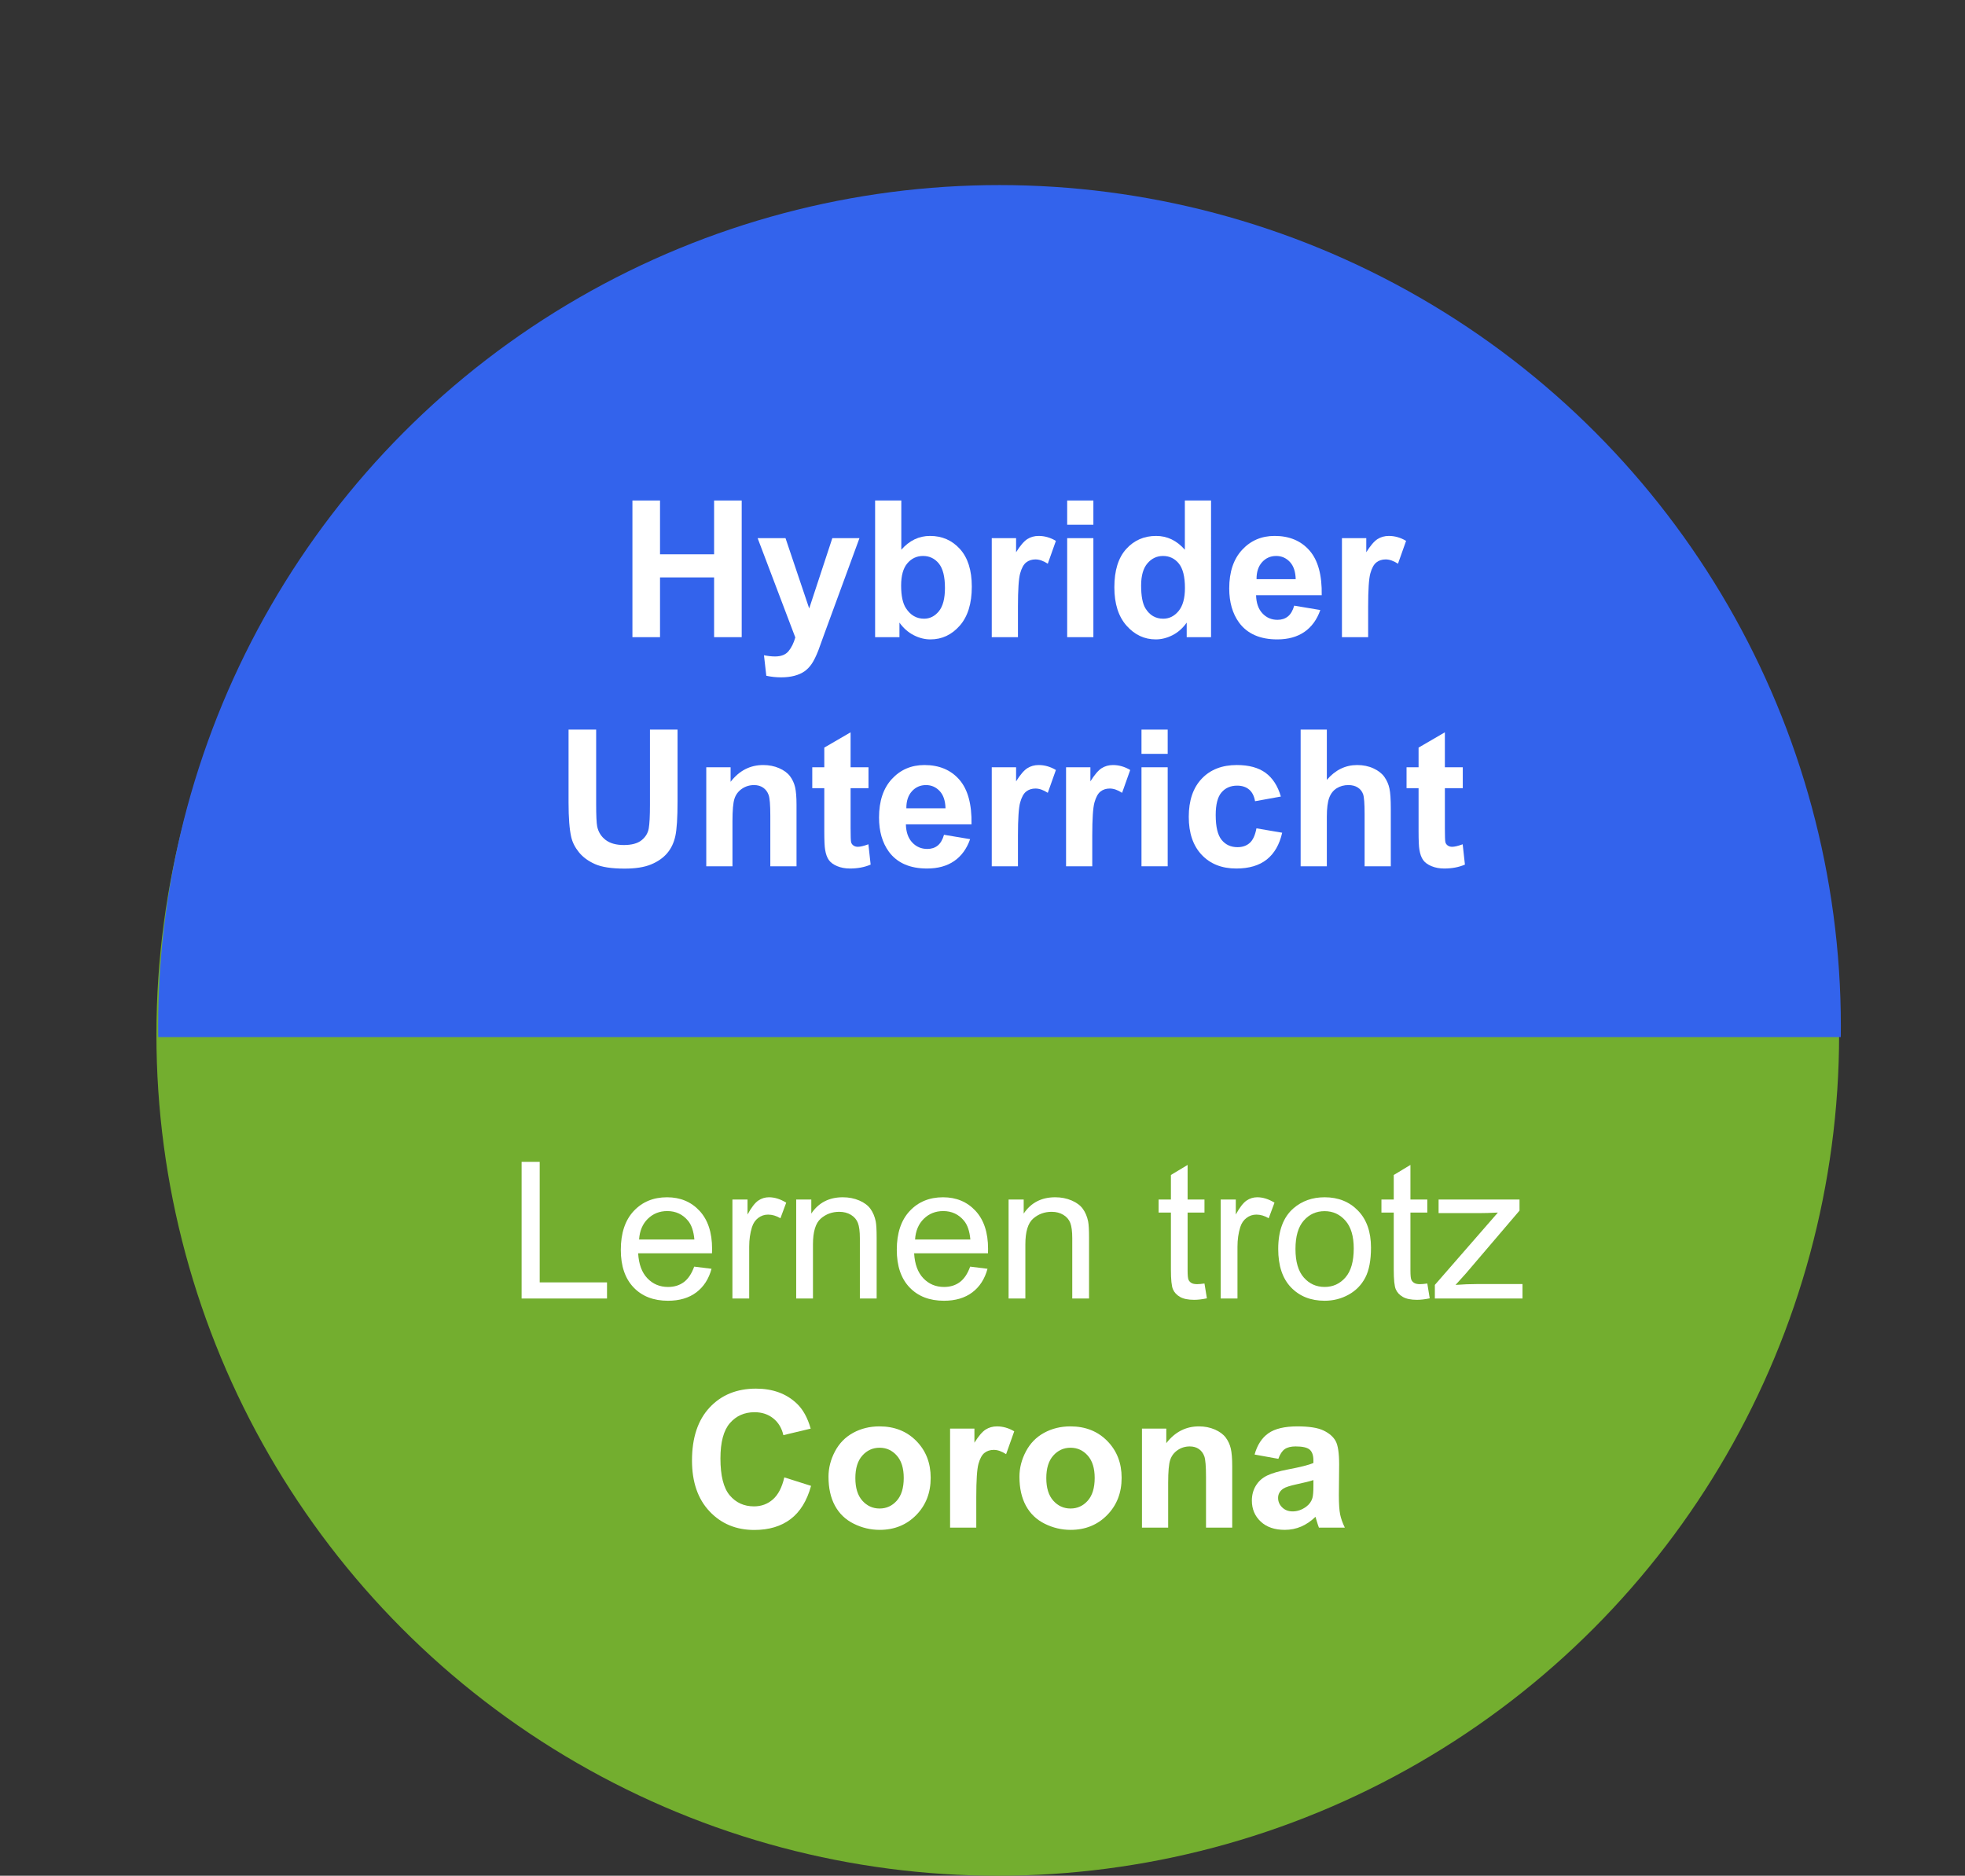 <!-- Generator: Adobe Illustrator 24.3.0, SVG Export Plug-In  -->
<svg version="1.1" xmlns="http://www.w3.org/2000/svg" xmlns:xlink="http://www.w3.org/1999/xlink" x="0px" y="0px"
	 width="514.541px" height="491.214px" viewBox="0 0 514.541 491.214"
	 style="overflow:visible;enable-background:new 0 0 514.541 491.214;" xml:space="preserve">
<rect x="0" y="0" width="514.541" height="491.214" fill="#333333" stroke="none"/>
<style type="text/css">
	.st0{fill:#73AE2F;}
	.st1{fill:none;}
	.st2{fill:#FFFFFF;}
	.st3{clip-path:url(#SVGID_2_);fill:#3363EC;}
	.st4{clip-path:url(#SVGID_4_);fill:#3363EC;}
</style>
<defs>
</defs>
<circle class="st0" cx="261.268" cy="270.905" r="220.309"/>
<g>
	<rect x="104.998" y="304.253" class="st1" width="322.673" height="139.27"/>
	<path class="st2" d="M136.586,340.052v-35.791h4.736v31.567h17.627v4.224H136.586z"/>
	<path class="st2" d="M181.776,331.703l4.541,0.562c-0.717,2.653-2.043,4.712-3.979,6.177c-1.938,1.465-4.411,2.197-7.422,2.197
		c-3.793,0-6.8-1.167-9.021-3.503c-2.223-2.335-3.333-5.611-3.333-9.827c0-4.362,1.123-7.747,3.369-10.156
		c2.246-2.409,5.159-3.613,8.74-3.613c3.467,0,6.299,1.18,8.496,3.54c2.197,2.36,3.296,5.681,3.296,9.961
		c0,0.261-0.009,0.651-0.024,1.172h-19.336c0.162,2.849,0.968,5.029,2.417,6.543c1.448,1.514,3.255,2.271,5.42,2.271
		c1.611,0,2.986-0.423,4.126-1.27C180.205,334.909,181.109,333.558,181.776,331.703z M167.348,324.598h14.478
		c-0.195-2.181-0.749-3.816-1.66-4.907c-1.4-1.692-3.215-2.539-5.444-2.539c-2.019,0-3.715,0.676-5.091,2.026
		C168.255,320.529,167.494,322.336,167.348,324.598z"/>
	<path class="st2" d="M191.786,340.052v-25.928h3.955v3.931c1.009-1.839,1.94-3.052,2.796-3.638
		c0.854-0.586,1.794-0.879,2.819-0.879c1.48,0,2.986,0.472,4.517,1.416l-1.514,4.077c-1.074-0.635-2.148-0.952-3.223-0.952
		c-0.961,0-1.823,0.289-2.588,0.867c-0.766,0.578-1.311,1.379-1.636,2.405c-0.488,1.562-0.732,3.271-0.732,5.127v13.574H191.786z"/>
	<path class="st2" d="M208.485,340.052v-25.928h3.955v3.687c1.904-2.848,4.654-4.272,8.252-4.272c1.562,0,2.999,0.281,4.31,0.842
		c1.31,0.562,2.29,1.298,2.941,2.209c0.65,0.912,1.106,1.994,1.367,3.247c0.162,0.814,0.244,2.238,0.244,4.272v15.942h-4.395
		v-15.771c0-1.79-0.171-3.129-0.513-4.016c-0.342-0.887-0.948-1.595-1.819-2.124c-0.87-0.529-1.892-0.793-3.063-0.793
		c-1.872,0-3.487,0.594-4.847,1.782c-1.358,1.188-2.038,3.442-2.038,6.763v14.16H208.485z"/>
	<path class="st2" d="M254.042,331.703l4.541,0.562c-0.717,2.653-2.043,4.712-3.979,6.177c-1.938,1.465-4.411,2.197-7.422,2.197
		c-3.793,0-6.8-1.167-9.021-3.503c-2.223-2.335-3.333-5.611-3.333-9.827c0-4.362,1.123-7.747,3.369-10.156
		c2.246-2.409,5.159-3.613,8.74-3.613c3.467,0,6.299,1.18,8.496,3.54c2.197,2.36,3.296,5.681,3.296,9.961
		c0,0.261-0.009,0.651-0.024,1.172h-19.336c0.162,2.849,0.968,5.029,2.417,6.543c1.448,1.514,3.255,2.271,5.42,2.271
		c1.611,0,2.986-0.423,4.126-1.27C252.471,334.909,253.374,333.558,254.042,331.703z M239.613,324.598h14.478
		c-0.195-2.181-0.749-3.816-1.66-4.907c-1.4-1.692-3.215-2.539-5.444-2.539c-2.019,0-3.715,0.676-5.091,2.026
		C240.521,320.529,239.76,322.336,239.613,324.598z"/>
	<path class="st2" d="M264.101,340.052v-25.928h3.955v3.687c1.904-2.848,4.654-4.272,8.252-4.272c1.562,0,2.999,0.281,4.31,0.842
		c1.31,0.562,2.29,1.298,2.941,2.209c0.65,0.912,1.106,1.994,1.367,3.247c0.162,0.814,0.244,2.238,0.244,4.272v15.942h-4.395
		v-15.771c0-1.79-0.171-3.129-0.513-4.016c-0.342-0.887-0.948-1.595-1.819-2.124c-0.87-0.529-1.892-0.793-3.063-0.793
		c-1.872,0-3.487,0.594-4.847,1.782c-1.358,1.188-2.038,3.442-2.038,6.763v14.16H264.101z"/>
	<path class="st2" d="M315.395,336.122l0.635,3.882c-1.237,0.26-2.344,0.391-3.32,0.391c-1.596,0-2.832-0.252-3.711-0.757
		s-1.498-1.167-1.855-1.99c-0.358-0.822-0.537-2.551-0.537-5.188v-14.917h-3.223v-3.418h3.223v-6.421l4.37-2.637v9.058h4.419v3.418
		h-4.419v15.161c0,1.253,0.077,2.059,0.231,2.417c0.155,0.358,0.407,0.643,0.758,0.854c0.35,0.212,0.85,0.317,1.501,0.317
		C313.954,336.293,314.597,336.236,315.395,336.122z"/>
	<path class="st2" d="M319.643,340.052v-25.928h3.955v3.931c1.009-1.839,1.94-3.052,2.796-3.638
		c0.854-0.586,1.794-0.879,2.819-0.879c1.48,0,2.986,0.472,4.517,1.416l-1.514,4.077c-1.074-0.635-2.148-0.952-3.223-0.952
		c-0.961,0-1.823,0.289-2.588,0.867c-0.766,0.578-1.311,1.379-1.636,2.405c-0.488,1.562-0.732,3.271-0.732,5.127v13.574H319.643z"/>
	<path class="st2" d="M334.706,327.088c0-4.801,1.334-8.357,4.004-10.669c2.229-1.92,4.947-2.881,8.154-2.881
		c3.564,0,6.478,1.168,8.74,3.503c2.262,2.336,3.394,5.562,3.394,9.68c0,3.337-0.501,5.961-1.501,7.874
		c-1.002,1.913-2.458,3.398-4.371,4.456c-1.912,1.058-4,1.587-6.262,1.587c-3.63,0-6.563-1.164-8.801-3.491
		C335.825,334.82,334.706,331.467,334.706,327.088z M339.223,327.088c0,3.32,0.724,5.807,2.173,7.458
		c1.448,1.652,3.271,2.478,5.469,2.478c2.181,0,3.995-0.83,5.444-2.49c1.448-1.66,2.173-4.191,2.173-7.593
		c0-3.206-0.729-5.635-2.186-7.288c-1.456-1.652-3.268-2.478-5.432-2.478c-2.197,0-4.021,0.822-5.469,2.466
		C339.946,321.286,339.223,323.768,339.223,327.088z"/>
	<path class="st2" d="M373.744,336.122l0.635,3.882c-1.237,0.26-2.344,0.391-3.32,0.391c-1.596,0-2.832-0.252-3.711-0.757
		s-1.498-1.167-1.855-1.99c-0.358-0.822-0.537-2.551-0.537-5.188v-14.917h-3.223v-3.418h3.223v-6.421l4.37-2.637v9.058h4.419v3.418
		h-4.419v15.161c0,1.253,0.077,2.059,0.231,2.417c0.155,0.358,0.407,0.643,0.758,0.854c0.35,0.212,0.85,0.317,1.501,0.317
		C372.304,336.293,372.946,336.236,373.744,336.122z"/>
	<path class="st2" d="M375.722,340.052v-3.564l16.504-18.945c-1.872,0.098-3.524,0.146-4.956,0.146h-10.571v-3.564h21.191v2.905
		l-14.038,16.455l-2.71,3.003c1.969-0.146,3.816-0.22,5.542-0.22h11.987v3.784H375.722z"/>
	<path class="st2" d="M205.373,386.893l7.007,2.222c-1.074,3.906-2.86,6.808-5.359,8.704c-2.498,1.896-5.668,2.844-9.509,2.844
		c-4.753,0-8.659-1.624-11.719-4.871c-3.061-3.247-4.59-7.686-4.59-13.318c0-5.957,1.538-10.583,4.614-13.879
		s7.12-4.944,12.134-4.944c4.378,0,7.935,1.294,10.669,3.882c1.627,1.53,2.848,3.728,3.662,6.592l-7.153,1.709
		c-0.424-1.855-1.306-3.32-2.649-4.395c-1.342-1.074-2.975-1.611-4.895-1.611c-2.653,0-4.806,0.952-6.457,2.856
		c-1.652,1.904-2.479,4.989-2.479,9.253c0,4.525,0.813,7.748,2.441,9.668c1.627,1.921,3.743,2.881,6.348,2.881
		c1.92,0,3.572-0.61,4.956-1.831C203.777,391.434,204.771,389.514,205.373,386.893z"/>
	<path class="st2" d="M216.945,386.722c0-2.278,0.562-4.484,1.685-6.616c1.123-2.132,2.714-3.76,4.772-4.883
		c2.06-1.123,4.358-1.685,6.897-1.685c3.922,0,7.137,1.274,9.644,3.821c2.506,2.547,3.76,5.766,3.76,9.656
		c0,3.923-1.266,7.174-3.797,9.753c-2.53,2.58-5.717,3.87-9.558,3.87c-2.377,0-4.643-0.537-6.8-1.611
		c-2.156-1.074-3.796-2.649-4.919-4.724S216.945,389.701,216.945,386.722z M223.977,387.088c0,2.572,0.61,4.541,1.831,5.908
		s2.726,2.051,4.517,2.051c1.79,0,3.292-0.684,4.504-2.051c1.213-1.367,1.819-3.353,1.819-5.957c0-2.539-0.606-4.492-1.819-5.859
		c-1.212-1.367-2.714-2.051-4.504-2.051c-1.791,0-3.296,0.684-4.517,2.051S223.977,384.517,223.977,387.088z"/>
	<path class="st2" d="M255.642,400.052h-6.86v-25.928h6.372v3.687c1.09-1.741,2.071-2.889,2.941-3.442
		c0.871-0.553,1.859-0.83,2.967-0.83c1.562,0,3.067,0.432,4.517,1.294l-2.124,5.981c-1.156-0.749-2.23-1.123-3.223-1.123
		c-0.961,0-1.774,0.265-2.441,0.793c-0.668,0.529-1.192,1.485-1.574,2.869c-0.383,1.384-0.574,4.281-0.574,8.691V400.052z"/>
	<path class="st2" d="M266.945,386.722c0-2.278,0.562-4.484,1.685-6.616c1.123-2.132,2.714-3.76,4.772-4.883
		c2.06-1.123,4.358-1.685,6.897-1.685c3.922,0,7.137,1.274,9.644,3.821c2.506,2.547,3.76,5.766,3.76,9.656
		c0,3.923-1.266,7.174-3.797,9.753c-2.53,2.58-5.717,3.87-9.558,3.87c-2.377,0-4.643-0.537-6.8-1.611
		c-2.156-1.074-3.796-2.649-4.919-4.724S266.945,389.701,266.945,386.722z M273.977,387.088c0,2.572,0.61,4.541,1.831,5.908
		s2.726,2.051,4.517,2.051c1.79,0,3.292-0.684,4.504-2.051c1.213-1.367,1.819-3.353,1.819-5.957c0-2.539-0.606-4.492-1.819-5.859
		c-1.212-1.367-2.714-2.051-4.504-2.051c-1.791,0-3.296,0.684-4.517,2.051S273.977,384.517,273.977,387.088z"/>
	<path class="st2" d="M322.658,400.052h-6.86V386.82c0-2.799-0.146-4.61-0.439-5.432c-0.293-0.822-0.77-1.46-1.428-1.917
		c-0.66-0.456-1.453-0.684-2.381-0.684c-1.188,0-2.255,0.326-3.198,0.977c-0.944,0.651-1.591,1.514-1.94,2.588
		c-0.351,1.074-0.525,3.06-0.525,5.957v11.743h-6.86v-25.928h6.372v3.809c2.262-2.93,5.11-4.395,8.545-4.395
		c1.514,0,2.896,0.273,4.15,0.818c1.253,0.545,2.201,1.241,2.844,2.087c0.644,0.847,1.091,1.807,1.344,2.881
		c0.252,1.074,0.378,2.612,0.378,4.614V400.052z"/>
	<path class="st2" d="M334.743,382.035l-6.226-1.123c0.699-2.506,1.904-4.362,3.613-5.566c1.709-1.204,4.248-1.807,7.617-1.807
		c3.06,0,5.338,0.362,6.836,1.086c1.497,0.725,2.551,1.644,3.162,2.759c0.609,1.115,0.915,3.162,0.915,6.14l-0.073,8.008
		c0,2.279,0.109,3.959,0.33,5.042c0.219,1.083,0.63,2.242,1.232,3.479h-6.787c-0.18-0.456-0.399-1.131-0.659-2.026
		c-0.114-0.407-0.195-0.675-0.244-0.806c-1.172,1.14-2.426,1.994-3.76,2.563c-1.335,0.569-2.759,0.854-4.272,0.854
		c-2.67,0-4.773-0.724-6.311-2.173c-1.539-1.448-2.308-3.279-2.308-5.493c0-1.465,0.35-2.771,1.05-3.918
		c0.699-1.147,1.681-2.026,2.941-2.637c1.262-0.61,3.08-1.143,5.457-1.599c3.206-0.602,5.428-1.164,6.665-1.685v-0.684
		c0-1.318-0.326-2.258-0.977-2.82c-0.651-0.562-1.88-0.842-3.687-0.842c-1.221,0-2.173,0.24-2.856,0.72
		C335.72,379.988,335.166,380.831,334.743,382.035z M343.923,387.601c-0.879,0.293-2.271,0.643-4.175,1.05
		c-1.904,0.407-3.149,0.806-3.735,1.196c-0.896,0.635-1.343,1.44-1.343,2.417c0,0.96,0.357,1.791,1.074,2.49
		c0.716,0.7,1.627,1.05,2.734,1.05c1.236,0,2.417-0.407,3.54-1.221c0.83-0.618,1.375-1.375,1.636-2.271
		c0.179-0.586,0.269-1.701,0.269-3.345V387.601z"/>
</g>
<g>
	<defs>
		<rect id="SVGID_1_" width="514.541" height="271.597"/>
	</defs>
	<clipPath id="SVGID_2_">
		<use xlink:href="#SVGID_1_"  style="overflow:visible;"/>
	</clipPath>
	<circle class="st3" cx="261.725" cy="268.777" r="220.309"/>
</g>
<g>
	<rect x="95.934" y="131.061" class="st1" width="337.626" height="293.141"/>
	<path class="st2" d="M165.602,166.86v-35.791h7.227v14.087h14.16v-14.087h7.227v35.791h-7.227v-15.649h-14.16v15.649H165.602z"/>
	<path class="st2" d="M198.39,140.933h7.3l6.201,18.408l6.055-18.408h7.104l-9.155,24.951l-1.636,4.517
		c-0.603,1.514-1.176,2.669-1.721,3.467c-0.546,0.797-1.172,1.444-1.881,1.941c-0.707,0.496-1.578,0.883-2.611,1.16
		c-1.034,0.276-2.202,0.415-3.504,0.415c-1.318,0-2.612-0.139-3.882-0.415l-0.61-5.371c1.074,0.211,2.042,0.317,2.905,0.317
		c1.595,0,2.774-0.468,3.54-1.404c0.765-0.936,1.351-2.128,1.758-3.577L198.39,140.933z"/>
	<path class="st2" d="M229.151,166.86v-35.791h6.86v12.891c2.115-2.409,4.622-3.613,7.52-3.613c3.157,0,5.77,1.144,7.837,3.43
		c2.066,2.287,3.101,5.571,3.101,9.851c0,4.427-1.054,7.837-3.162,10.229c-2.107,2.393-4.667,3.589-7.678,3.589
		c-1.481,0-2.941-0.371-4.383-1.111c-1.439-0.74-2.682-1.835-3.723-3.284v3.809H229.151z M235.963,153.335
		c0,2.686,0.423,4.671,1.27,5.957c1.188,1.823,2.767,2.734,4.736,2.734c1.514,0,2.804-0.647,3.869-1.941
		c1.066-1.294,1.6-3.333,1.6-6.116c0-2.962-0.537-5.098-1.611-6.409c-1.074-1.31-2.45-1.965-4.126-1.965
		c-1.645,0-3.012,0.639-4.102,1.917C236.508,148.79,235.963,150.731,235.963,153.335z"/>
	<path class="st2" d="M266.554,166.86h-6.86v-25.928h6.372v3.687c1.09-1.741,2.071-2.889,2.941-3.442
		c0.871-0.553,1.859-0.83,2.967-0.83c1.562,0,3.067,0.432,4.517,1.294l-2.124,5.981c-1.156-0.749-2.23-1.123-3.223-1.123
		c-0.961,0-1.774,0.265-2.441,0.793c-0.668,0.529-1.192,1.485-1.574,2.869c-0.383,1.384-0.574,4.281-0.574,8.691V166.86z"/>
	<path class="st2" d="M279.444,137.417v-6.348h6.86v6.348H279.444z M279.444,166.86v-25.928h6.86v25.928H279.444z"/>
	<path class="st2" d="M317.115,166.86h-6.372v-3.809c-1.059,1.481-2.307,2.584-3.748,3.308c-1.439,0.724-2.893,1.086-4.357,1.086
		c-2.979,0-5.529-1.2-7.654-3.601c-2.123-2.4-3.186-5.75-3.186-10.046c0-4.395,1.033-7.735,3.101-10.022
		c2.066-2.287,4.679-3.43,7.837-3.43c2.896,0,5.403,1.205,7.52,3.613v-12.891h6.86V166.86z M298.805,153.335
		c0,2.767,0.382,4.769,1.147,6.006c1.106,1.791,2.652,2.686,4.639,2.686c1.578,0,2.921-0.671,4.028-2.014
		c1.106-1.343,1.66-3.349,1.66-6.018c0-2.979-0.537-5.123-1.611-6.433c-1.074-1.31-2.45-1.965-4.126-1.965
		c-1.628,0-2.99,0.647-4.09,1.941C299.355,148.831,298.805,150.764,298.805,153.335z"/>
	<path class="st2" d="M338.893,158.608l6.836,1.147c-0.879,2.507-2.267,4.415-4.162,5.725c-1.896,1.311-4.27,1.965-7.117,1.965
		c-4.509,0-7.846-1.473-10.01-4.419c-1.709-2.36-2.563-5.338-2.563-8.936c0-4.297,1.123-7.662,3.369-10.095
		c2.246-2.433,5.086-3.65,8.521-3.65c3.857,0,6.9,1.274,9.131,3.821c2.229,2.547,3.296,6.45,3.198,11.707h-17.188
		c0.049,2.035,0.602,3.618,1.66,4.749c1.058,1.131,2.376,1.697,3.955,1.697c1.074,0,1.978-0.293,2.71-0.879
		S338.518,159.911,338.893,158.608z M339.283,151.675c-0.049-1.985-0.562-3.495-1.538-4.529c-0.977-1.033-2.165-1.55-3.564-1.55
		c-1.498,0-2.734,0.545-3.711,1.636c-0.977,1.091-1.457,2.572-1.44,4.443H339.283z"/>
	<path class="st2" d="M358.253,166.86h-6.86v-25.928h6.372v3.687c1.09-1.741,2.071-2.889,2.941-3.442
		c0.871-0.553,1.859-0.83,2.967-0.83c1.562,0,3.067,0.432,4.517,1.294l-2.124,5.981c-1.156-0.749-2.23-1.123-3.223-1.123
		c-0.961,0-1.774,0.265-2.441,0.793c-0.668,0.529-1.192,1.485-1.574,2.869c-0.383,1.384-0.574,4.281-0.574,8.691V166.86z"/>
	<path class="st2" d="M148.878,191.069h7.227v19.385c0,3.076,0.089,5.07,0.269,5.981c0.309,1.465,1.046,2.641,2.209,3.528
		c1.164,0.887,2.755,1.331,4.773,1.331c2.051,0,3.597-0.419,4.639-1.257c1.041-0.838,1.668-1.868,1.88-3.088
		c0.211-1.221,0.317-3.247,0.317-6.079v-19.8h7.227v18.799c0,4.297-0.195,7.333-0.586,9.106c-0.391,1.774-1.111,3.271-2.16,4.492
		c-1.051,1.221-2.454,2.193-4.212,2.917s-4.053,1.086-6.885,1.086c-3.418,0-6.01-0.395-7.776-1.184
		c-1.766-0.789-3.161-1.814-4.187-3.076c-1.025-1.261-1.701-2.583-2.026-3.967c-0.473-2.051-0.708-5.078-0.708-9.082V191.069z"/>
	<path class="st2" d="M208.57,226.86h-6.86v-13.232c0-2.799-0.146-4.61-0.439-5.432c-0.293-0.822-0.77-1.46-1.428-1.917
		c-0.66-0.456-1.453-0.684-2.381-0.684c-1.188,0-2.255,0.326-3.198,0.977c-0.944,0.651-1.591,1.514-1.94,2.588
		c-0.351,1.074-0.525,3.06-0.525,5.957v11.743h-6.86v-25.928h6.372v3.809c2.262-2.93,5.11-4.395,8.545-4.395
		c1.514,0,2.896,0.273,4.15,0.818c1.253,0.545,2.201,1.241,2.844,2.087c0.644,0.847,1.091,1.807,1.344,2.881
		c0.252,1.074,0.378,2.612,0.378,4.614V226.86z"/>
	<path class="st2" d="M227.418,200.933v5.469h-4.688v10.449c0,2.116,0.045,3.349,0.135,3.699c0.089,0.35,0.293,0.639,0.609,0.867
		c0.318,0.228,0.704,0.342,1.16,0.342c0.635,0,1.554-0.22,2.759-0.659l0.586,5.322c-1.596,0.684-3.402,1.025-5.42,1.025
		c-1.237,0-2.353-0.208-3.345-0.623c-0.993-0.415-1.721-0.952-2.186-1.611c-0.463-0.659-0.785-1.55-0.964-2.673
		c-0.146-0.797-0.22-2.409-0.22-4.834v-11.304h-3.149v-5.469h3.149v-5.151l6.885-4.004v9.155H227.418z"/>
	<path class="st2" d="M247.193,218.608l6.836,1.147c-0.879,2.507-2.267,4.415-4.162,5.725c-1.896,1.311-4.27,1.965-7.117,1.965
		c-4.509,0-7.846-1.473-10.01-4.419c-1.709-2.36-2.563-5.338-2.563-8.936c0-4.297,1.123-7.662,3.369-10.095
		c2.246-2.433,5.086-3.65,8.521-3.65c3.857,0,6.9,1.274,9.131,3.821c2.229,2.547,3.296,6.45,3.198,11.707h-17.188
		c0.049,2.035,0.602,3.618,1.66,4.749c1.058,1.131,2.376,1.697,3.955,1.697c1.074,0,1.978-0.293,2.71-0.879
		S246.818,219.911,247.193,218.608z M247.584,211.675c-0.049-1.985-0.562-3.495-1.538-4.529c-0.977-1.033-2.165-1.55-3.564-1.55
		c-1.498,0-2.734,0.545-3.711,1.636c-0.977,1.091-1.457,2.572-1.44,4.443H247.584z"/>
	<path class="st2" d="M266.554,226.86h-6.86v-25.928h6.372v3.687c1.09-1.741,2.071-2.889,2.941-3.442
		c0.871-0.553,1.859-0.83,2.967-0.83c1.562,0,3.067,0.432,4.517,1.294l-2.124,5.981c-1.156-0.749-2.23-1.123-3.223-1.123
		c-0.961,0-1.774,0.265-2.441,0.793c-0.668,0.529-1.192,1.485-1.574,2.869c-0.383,1.384-0.574,4.281-0.574,8.691V226.86z"/>
	<path class="st2" d="M286.012,226.86h-6.86v-25.928h6.372v3.687c1.09-1.741,2.071-2.889,2.941-3.442
		c0.871-0.553,1.859-0.83,2.967-0.83c1.562,0,3.067,0.432,4.517,1.294l-2.124,5.981c-1.156-0.749-2.23-1.123-3.223-1.123
		c-0.961,0-1.774,0.265-2.441,0.793c-0.668,0.529-1.192,1.485-1.574,2.869c-0.383,1.384-0.574,4.281-0.574,8.691V226.86z"/>
	<path class="st2" d="M298.902,197.417v-6.348h6.86v6.348H298.902z M298.902,226.86v-25.928h6.86v25.928H298.902z"/>
	<path class="st2" d="M335.401,208.599l-6.763,1.221c-0.229-1.351-0.744-2.368-1.551-3.052c-0.805-0.684-1.852-1.025-3.137-1.025
		c-1.709,0-3.072,0.59-4.09,1.77c-1.017,1.18-1.525,3.154-1.525,5.92c0,3.076,0.517,5.249,1.551,6.519
		c1.033,1.27,2.42,1.904,4.162,1.904c1.302,0,2.368-0.37,3.198-1.111c0.83-0.74,1.416-2.014,1.758-3.821l6.738,1.147
		c-0.7,3.093-2.043,5.428-4.028,7.007c-1.986,1.579-4.647,2.368-7.983,2.368c-3.793,0-6.815-1.196-9.069-3.589
		c-2.255-2.393-3.382-5.705-3.382-9.937c0-4.28,1.131-7.613,3.394-9.998c2.262-2.384,5.322-3.577,9.18-3.577
		c3.157,0,5.668,0.68,7.531,2.039C333.249,203.745,334.587,205.816,335.401,208.599z"/>
	<path class="st2" d="M347.438,191.069v13.159c2.213-2.588,4.858-3.882,7.935-3.882c1.578,0,3.003,0.293,4.272,0.879
		s2.226,1.335,2.868,2.246c0.644,0.912,1.083,1.921,1.318,3.027c0.236,1.107,0.354,2.824,0.354,5.151v15.21h-6.86v-13.696
		c0-2.718-0.131-4.443-0.391-5.176c-0.261-0.732-0.721-1.314-1.379-1.746c-0.66-0.431-1.486-0.647-2.479-0.647
		c-1.14,0-2.157,0.277-3.052,0.83c-0.896,0.554-1.55,1.388-1.966,2.502c-0.414,1.115-0.622,2.763-0.622,4.944v12.988h-6.86v-35.791
		H347.438z"/>
	<path class="st2" d="M383.033,200.933v5.469h-4.688v10.449c0,2.116,0.045,3.349,0.135,3.699c0.089,0.35,0.293,0.639,0.609,0.867
		c0.318,0.228,0.704,0.342,1.16,0.342c0.635,0,1.554-0.22,2.759-0.659l0.586,5.322c-1.596,0.684-3.402,1.025-5.42,1.025
		c-1.237,0-2.353-0.208-3.345-0.623c-0.993-0.415-1.721-0.952-2.186-1.611c-0.463-0.659-0.785-1.55-0.964-2.673
		c-0.146-0.797-0.22-2.409-0.22-4.834v-11.304h-3.149v-5.469h3.149v-5.151l6.885-4.004v9.155H383.033z"/>
</g>
</svg>